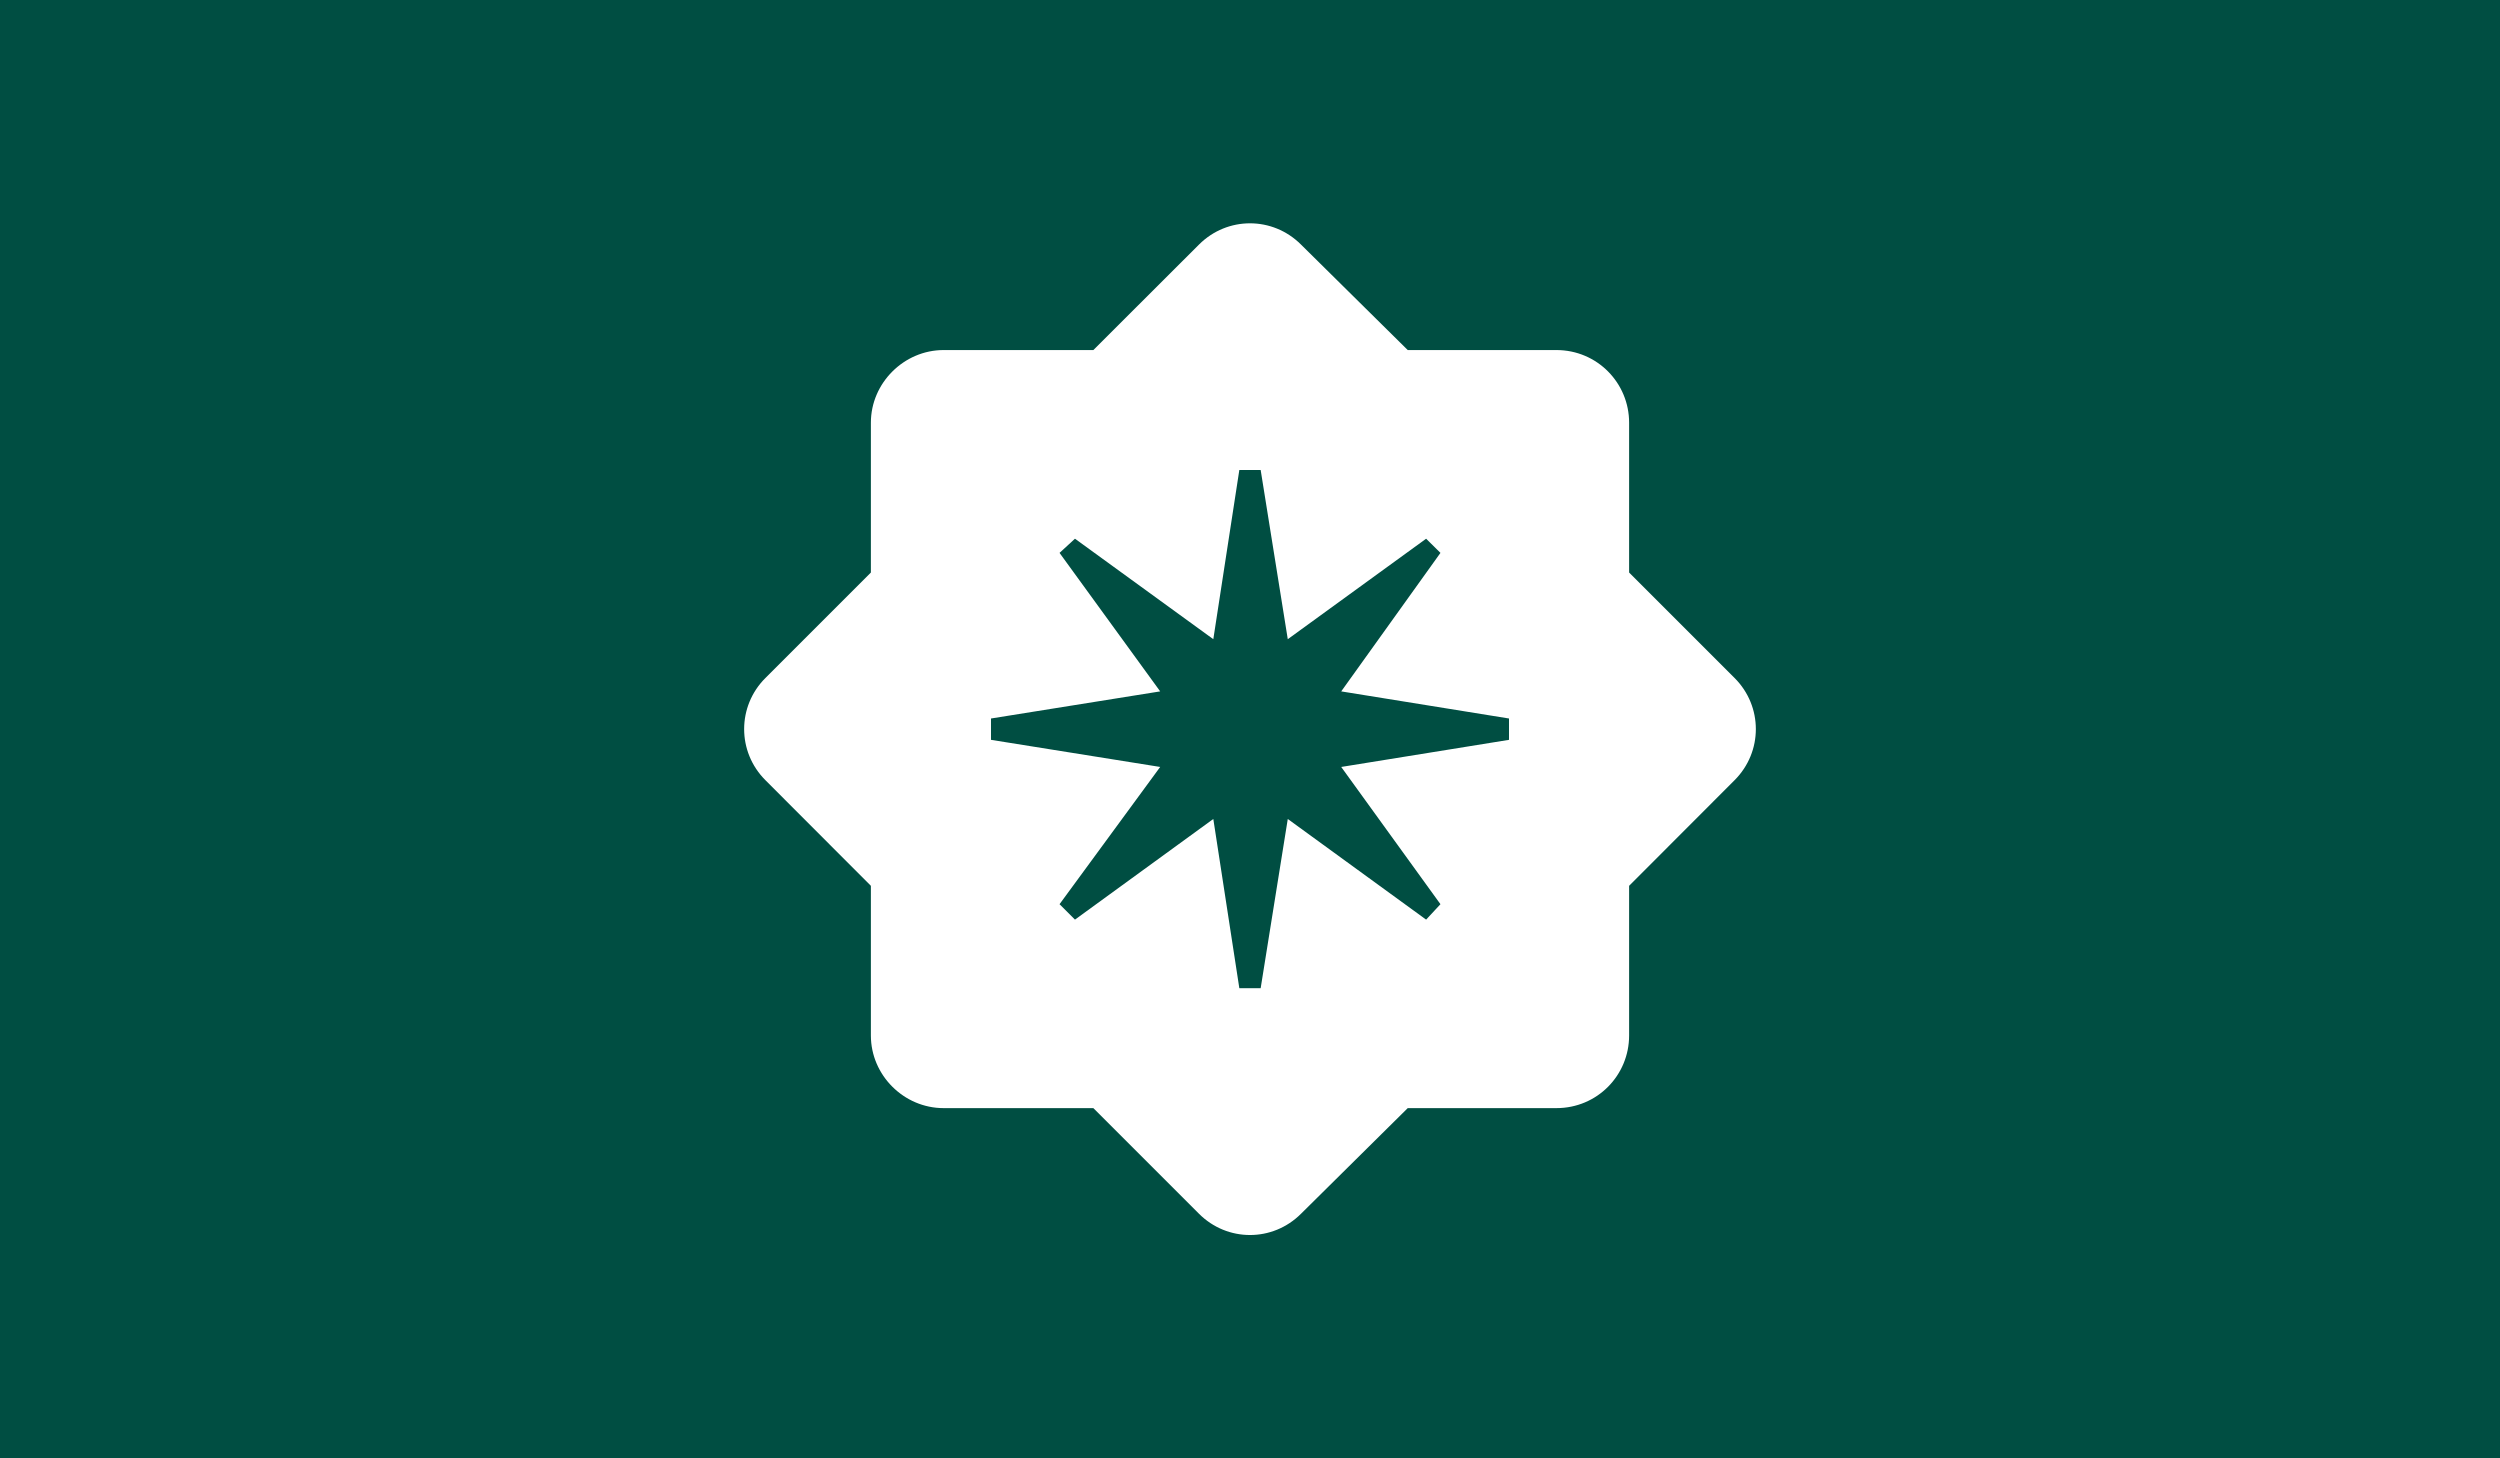 <?xml version="1.0" encoding="UTF-8"?>
<svg id="Layer_1" data-name="Layer 1" xmlns="http://www.w3.org/2000/svg" viewBox="0 0 480 280">
  <defs>
    <style>
      .cls-1 {
        fill: #004e42;
      }

      .cls-2 {
        fill: #fff;
      }
    </style>
  </defs>
  <rect class="cls-1" width="480" height="280"/>
  <path class="cls-2" d="M333.04,130.174l-20.25-20.25v-28.775c0-7.597-6.102-13.939-13.969-13.939h-28.536l-20.489-20.25c-5.444-5.444-14.148-5.444-19.592,0l-20.28,20.25h-28.745c-7.628,0-13.969,6.341-13.969,13.939v28.775l-20.25,20.25c-5.444,5.444-5.444,14.178,0,19.622l20.25,20.28v28.745c0,7.628,6.341,13.939,13.969,13.939h28.745l20.28,20.28c5.444,5.444,14.148,5.444,19.592,0l20.489-20.28h28.536c7.867,0,13.969-6.311,13.969-13.939v-28.745l20.25-20.28c5.444-5.444,5.444-14.178,0-19.622ZM289.728,142.049l-32.215,5.205,19.054,26.352-2.752,2.961-26.562-19.323-5.205,32.484h-4.098l-4.995-32.484-26.562,19.323-2.961-2.961,19.323-26.352-32.484-5.205v-4.098l32.484-5.205-19.323-26.592,2.961-2.722,26.562,19.293,4.995-32.484h4.098l5.205,32.484,26.562-19.293,2.752,2.722-19.054,26.592,32.215,5.205v4.098Z"/>
</svg>